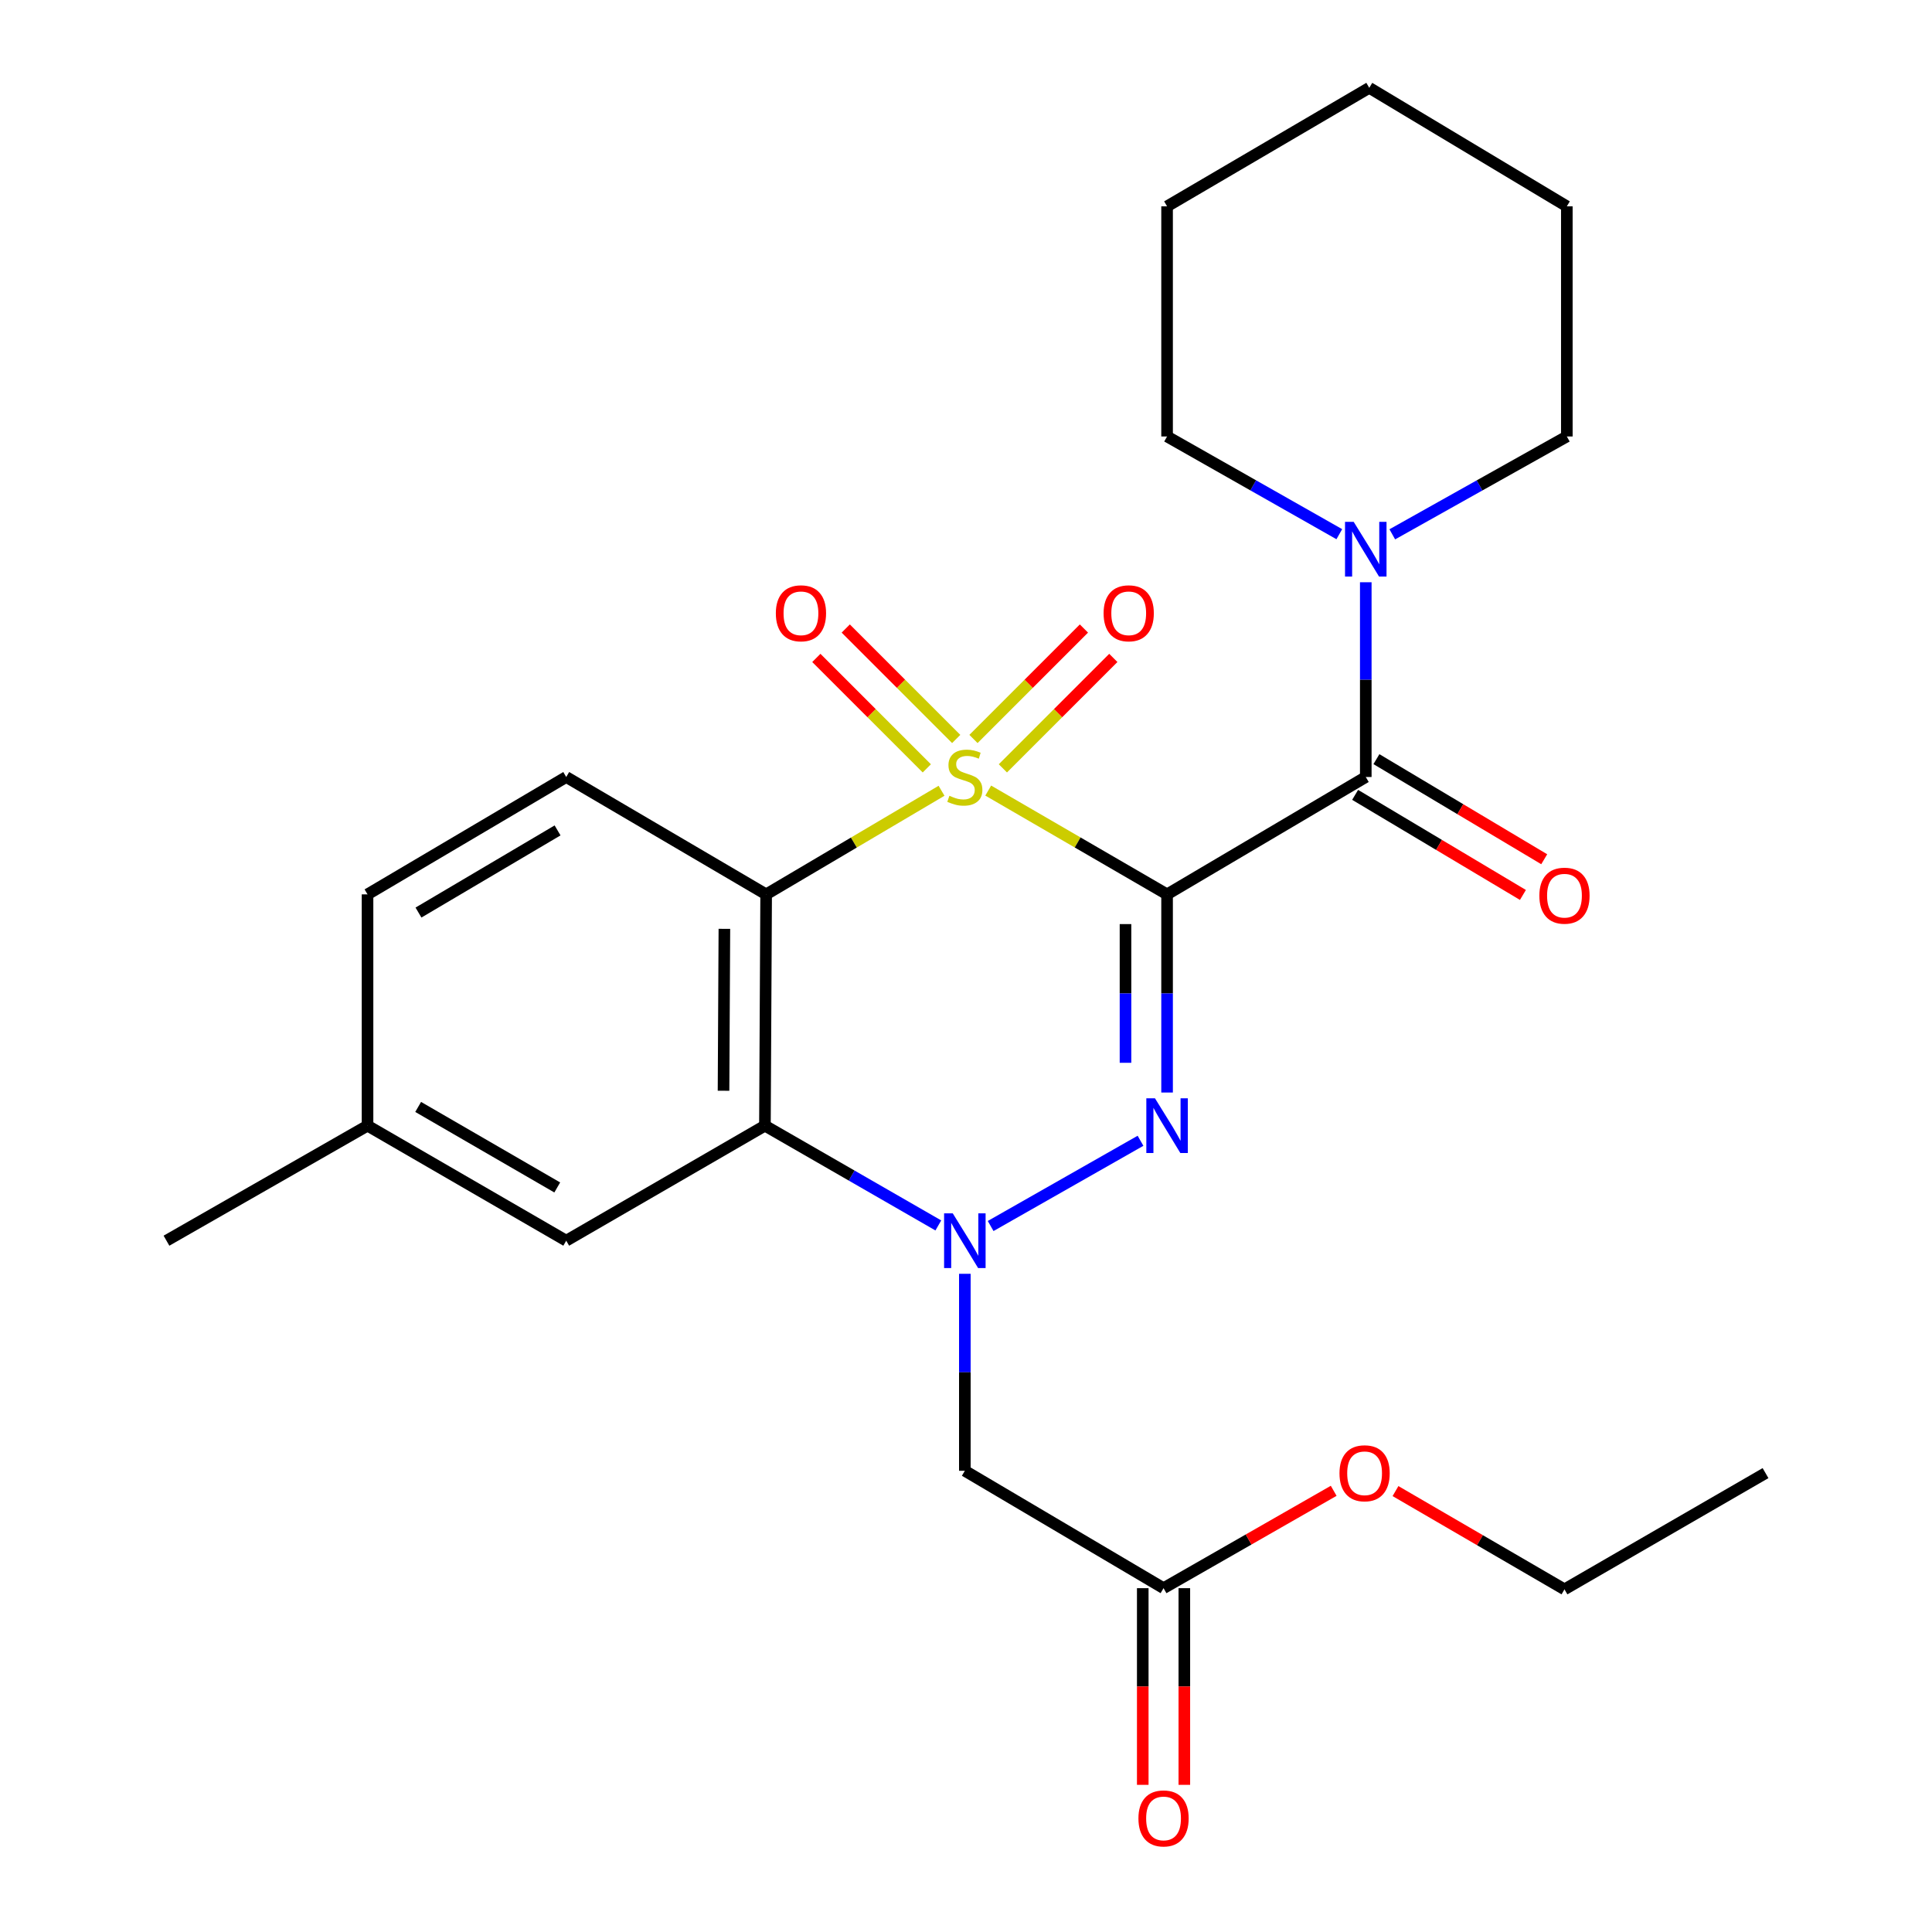 <?xml version='1.0' encoding='iso-8859-1'?>
<svg version='1.1' baseProfile='full'
              xmlns='http://www.w3.org/2000/svg'
                      xmlns:rdkit='http://www.rdkit.org/xml'
                      xmlns:xlink='http://www.w3.org/1999/xlink'
                  xml:space='preserve'
width='1000px' height='1000px' viewBox='0 0 1000 1000'>
<!-- END OF HEADER -->
<rect style='opacity:1.0;fill:#FFFFFF;stroke:none' width='1000' height='1000' x='0' y='0'> </rect>
<path class='bond-0' d='M 511.508,409.201 L 557.793,436.062' style='fill:none;fill-rule:evenodd;stroke:#CCCC00;stroke-width:6px;stroke-linecap:butt;stroke-linejoin:miter;stroke-opacity:1' />
<path class='bond-0' d='M 557.793,436.062 L 604.077,462.924' style='fill:none;fill-rule:evenodd;stroke:#000000;stroke-width:6px;stroke-linecap:butt;stroke-linejoin:miter;stroke-opacity:1' />
<path class='bond-2' d='M 487.336,409.302 L 441.946,436.113' style='fill:none;fill-rule:evenodd;stroke:#CCCC00;stroke-width:6px;stroke-linecap:butt;stroke-linejoin:miter;stroke-opacity:1' />
<path class='bond-2' d='M 441.946,436.113 L 396.556,462.924' style='fill:none;fill-rule:evenodd;stroke:#000000;stroke-width:6px;stroke-linecap:butt;stroke-linejoin:miter;stroke-opacity:1' />
<path class='bond-8' d='M 519.09,397.705 L 547.673,369.122' style='fill:none;fill-rule:evenodd;stroke:#CCCC00;stroke-width:6px;stroke-linecap:butt;stroke-linejoin:miter;stroke-opacity:1' />
<path class='bond-8' d='M 547.673,369.122 L 576.256,340.54' style='fill:none;fill-rule:evenodd;stroke:#FF0000;stroke-width:6px;stroke-linecap:butt;stroke-linejoin:miter;stroke-opacity:1' />
<path class='bond-8' d='M 503.872,382.488 L 532.455,353.905' style='fill:none;fill-rule:evenodd;stroke:#CCCC00;stroke-width:6px;stroke-linecap:butt;stroke-linejoin:miter;stroke-opacity:1' />
<path class='bond-8' d='M 532.455,353.905 L 561.038,325.322' style='fill:none;fill-rule:evenodd;stroke:#FF0000;stroke-width:6px;stroke-linecap:butt;stroke-linejoin:miter;stroke-opacity:1' />
<path class='bond-9' d='M 494.932,382.489 L 466.343,353.904' style='fill:none;fill-rule:evenodd;stroke:#CCCC00;stroke-width:6px;stroke-linecap:butt;stroke-linejoin:miter;stroke-opacity:1' />
<path class='bond-9' d='M 466.343,353.904 L 437.754,325.319' style='fill:none;fill-rule:evenodd;stroke:#FF0000;stroke-width:6px;stroke-linecap:butt;stroke-linejoin:miter;stroke-opacity:1' />
<path class='bond-9' d='M 479.715,397.707 L 451.126,369.123' style='fill:none;fill-rule:evenodd;stroke:#CCCC00;stroke-width:6px;stroke-linecap:butt;stroke-linejoin:miter;stroke-opacity:1' />
<path class='bond-9' d='M 451.126,369.123 L 422.538,340.538' style='fill:none;fill-rule:evenodd;stroke:#FF0000;stroke-width:6px;stroke-linecap:butt;stroke-linejoin:miter;stroke-opacity:1' />
<path class='bond-1' d='M 604.077,462.924 L 604.077,514.205' style='fill:none;fill-rule:evenodd;stroke:#000000;stroke-width:6px;stroke-linecap:butt;stroke-linejoin:miter;stroke-opacity:1' />
<path class='bond-1' d='M 604.077,514.205 L 604.077,565.487' style='fill:none;fill-rule:evenodd;stroke:#0000FF;stroke-width:6px;stroke-linecap:butt;stroke-linejoin:miter;stroke-opacity:1' />
<path class='bond-1' d='M 582.557,478.308 L 582.557,514.205' style='fill:none;fill-rule:evenodd;stroke:#000000;stroke-width:6px;stroke-linecap:butt;stroke-linejoin:miter;stroke-opacity:1' />
<path class='bond-1' d='M 582.557,514.205 L 582.557,550.103' style='fill:none;fill-rule:evenodd;stroke:#0000FF;stroke-width:6px;stroke-linecap:butt;stroke-linejoin:miter;stroke-opacity:1' />
<path class='bond-5' d='M 604.077,462.924 L 706.923,402.175' style='fill:none;fill-rule:evenodd;stroke:#000000;stroke-width:6px;stroke-linecap:butt;stroke-linejoin:miter;stroke-opacity:1' />
<path class='bond-26' d='M 590.327,590.462 L 512.757,634.584' style='fill:none;fill-rule:evenodd;stroke:#0000FF;stroke-width:6px;stroke-linecap:butt;stroke-linejoin:miter;stroke-opacity:1' />
<path class='bond-4' d='M 396.556,462.924 L 395.923,582.64' style='fill:none;fill-rule:evenodd;stroke:#000000;stroke-width:6px;stroke-linecap:butt;stroke-linejoin:miter;stroke-opacity:1' />
<path class='bond-4' d='M 374.941,480.767 L 374.497,564.569' style='fill:none;fill-rule:evenodd;stroke:#000000;stroke-width:6px;stroke-linecap:butt;stroke-linejoin:miter;stroke-opacity:1' />
<path class='bond-10' d='M 396.556,462.924 L 293.077,402.175' style='fill:none;fill-rule:evenodd;stroke:#000000;stroke-width:6px;stroke-linecap:butt;stroke-linejoin:miter;stroke-opacity:1' />
<path class='bond-3' d='M 485.678,634.284 L 440.8,608.462' style='fill:none;fill-rule:evenodd;stroke:#0000FF;stroke-width:6px;stroke-linecap:butt;stroke-linejoin:miter;stroke-opacity:1' />
<path class='bond-3' d='M 440.8,608.462 L 395.923,582.64' style='fill:none;fill-rule:evenodd;stroke:#000000;stroke-width:6px;stroke-linecap:butt;stroke-linejoin:miter;stroke-opacity:1' />
<path class='bond-6' d='M 499.402,659.318 L 499.402,710.297' style='fill:none;fill-rule:evenodd;stroke:#0000FF;stroke-width:6px;stroke-linecap:butt;stroke-linejoin:miter;stroke-opacity:1' />
<path class='bond-6' d='M 499.402,710.297 L 499.402,761.275' style='fill:none;fill-rule:evenodd;stroke:#000000;stroke-width:6px;stroke-linecap:butt;stroke-linejoin:miter;stroke-opacity:1' />
<path class='bond-12' d='M 395.923,582.64 L 293.077,642.181' style='fill:none;fill-rule:evenodd;stroke:#000000;stroke-width:6px;stroke-linecap:butt;stroke-linejoin:miter;stroke-opacity:1' />
<path class='bond-7' d='M 706.923,402.175 L 706.923,351.774' style='fill:none;fill-rule:evenodd;stroke:#000000;stroke-width:6px;stroke-linecap:butt;stroke-linejoin:miter;stroke-opacity:1' />
<path class='bond-7' d='M 706.923,351.774 L 706.923,301.372' style='fill:none;fill-rule:evenodd;stroke:#0000FF;stroke-width:6px;stroke-linecap:butt;stroke-linejoin:miter;stroke-opacity:1' />
<path class='bond-13' d='M 701.411,411.417 L 744.837,437.32' style='fill:none;fill-rule:evenodd;stroke:#000000;stroke-width:6px;stroke-linecap:butt;stroke-linejoin:miter;stroke-opacity:1' />
<path class='bond-13' d='M 744.837,437.32 L 788.263,463.223' style='fill:none;fill-rule:evenodd;stroke:#FF0000;stroke-width:6px;stroke-linecap:butt;stroke-linejoin:miter;stroke-opacity:1' />
<path class='bond-13' d='M 712.436,392.934 L 755.862,418.837' style='fill:none;fill-rule:evenodd;stroke:#000000;stroke-width:6px;stroke-linecap:butt;stroke-linejoin:miter;stroke-opacity:1' />
<path class='bond-13' d='M 755.862,418.837 L 799.288,444.74' style='fill:none;fill-rule:evenodd;stroke:#FF0000;stroke-width:6px;stroke-linecap:butt;stroke-linejoin:miter;stroke-opacity:1' />
<path class='bond-11' d='M 499.402,761.275 L 602.248,822.036' style='fill:none;fill-rule:evenodd;stroke:#000000;stroke-width:6px;stroke-linecap:butt;stroke-linejoin:miter;stroke-opacity:1' />
<path class='bond-18' d='M 693.227,276.495 L 648.652,251.207' style='fill:none;fill-rule:evenodd;stroke:#0000FF;stroke-width:6px;stroke-linecap:butt;stroke-linejoin:miter;stroke-opacity:1' />
<path class='bond-18' d='M 648.652,251.207 L 604.077,225.919' style='fill:none;fill-rule:evenodd;stroke:#000000;stroke-width:6px;stroke-linecap:butt;stroke-linejoin:miter;stroke-opacity:1' />
<path class='bond-19' d='M 720.646,276.571 L 765.817,251.245' style='fill:none;fill-rule:evenodd;stroke:#0000FF;stroke-width:6px;stroke-linecap:butt;stroke-linejoin:miter;stroke-opacity:1' />
<path class='bond-19' d='M 765.817,251.245 L 810.989,225.919' style='fill:none;fill-rule:evenodd;stroke:#000000;stroke-width:6px;stroke-linecap:butt;stroke-linejoin:miter;stroke-opacity:1' />
<path class='bond-15' d='M 293.077,402.175 L 190.231,462.924' style='fill:none;fill-rule:evenodd;stroke:#000000;stroke-width:6px;stroke-linecap:butt;stroke-linejoin:miter;stroke-opacity:1' />
<path class='bond-15' d='M 288.595,429.817 L 216.603,472.341' style='fill:none;fill-rule:evenodd;stroke:#000000;stroke-width:6px;stroke-linecap:butt;stroke-linejoin:miter;stroke-opacity:1' />
<path class='bond-14' d='M 591.488,822.036 L 591.488,872.934' style='fill:none;fill-rule:evenodd;stroke:#000000;stroke-width:6px;stroke-linecap:butt;stroke-linejoin:miter;stroke-opacity:1' />
<path class='bond-14' d='M 591.488,872.934 L 591.488,923.833' style='fill:none;fill-rule:evenodd;stroke:#FF0000;stroke-width:6px;stroke-linecap:butt;stroke-linejoin:miter;stroke-opacity:1' />
<path class='bond-14' d='M 613.009,822.036 L 613.009,872.934' style='fill:none;fill-rule:evenodd;stroke:#000000;stroke-width:6px;stroke-linecap:butt;stroke-linejoin:miter;stroke-opacity:1' />
<path class='bond-14' d='M 613.009,872.934 L 613.009,923.833' style='fill:none;fill-rule:evenodd;stroke:#FF0000;stroke-width:6px;stroke-linecap:butt;stroke-linejoin:miter;stroke-opacity:1' />
<path class='bond-17' d='M 602.248,822.036 L 646.282,796.837' style='fill:none;fill-rule:evenodd;stroke:#000000;stroke-width:6px;stroke-linecap:butt;stroke-linejoin:miter;stroke-opacity:1' />
<path class='bond-17' d='M 646.282,796.837 L 690.316,771.638' style='fill:none;fill-rule:evenodd;stroke:#FF0000;stroke-width:6px;stroke-linecap:butt;stroke-linejoin:miter;stroke-opacity:1' />
<path class='bond-27' d='M 293.077,642.181 L 190.231,582.64' style='fill:none;fill-rule:evenodd;stroke:#000000;stroke-width:6px;stroke-linecap:butt;stroke-linejoin:miter;stroke-opacity:1' />
<path class='bond-27' d='M 288.432,614.625 L 216.44,572.946' style='fill:none;fill-rule:evenodd;stroke:#000000;stroke-width:6px;stroke-linecap:butt;stroke-linejoin:miter;stroke-opacity:1' />
<path class='bond-16' d='M 190.231,462.924 L 190.231,582.64' style='fill:none;fill-rule:evenodd;stroke:#000000;stroke-width:6px;stroke-linecap:butt;stroke-linejoin:miter;stroke-opacity:1' />
<path class='bond-21' d='M 190.231,582.64 L 86.165,642.181' style='fill:none;fill-rule:evenodd;stroke:#000000;stroke-width:6px;stroke-linecap:butt;stroke-linejoin:miter;stroke-opacity:1' />
<path class='bond-20' d='M 722.306,771.783 L 766.037,797.214' style='fill:none;fill-rule:evenodd;stroke:#FF0000;stroke-width:6px;stroke-linecap:butt;stroke-linejoin:miter;stroke-opacity:1' />
<path class='bond-20' d='M 766.037,797.214 L 809.769,822.646' style='fill:none;fill-rule:evenodd;stroke:#000000;stroke-width:6px;stroke-linecap:butt;stroke-linejoin:miter;stroke-opacity:1' />
<path class='bond-23' d='M 604.077,225.919 L 604.077,106.801' style='fill:none;fill-rule:evenodd;stroke:#000000;stroke-width:6px;stroke-linecap:butt;stroke-linejoin:miter;stroke-opacity:1' />
<path class='bond-22' d='M 810.989,225.919 L 810.989,106.801' style='fill:none;fill-rule:evenodd;stroke:#000000;stroke-width:6px;stroke-linecap:butt;stroke-linejoin:miter;stroke-opacity:1' />
<path class='bond-24' d='M 809.769,822.646 L 913.835,762.483' style='fill:none;fill-rule:evenodd;stroke:#000000;stroke-width:6px;stroke-linecap:butt;stroke-linejoin:miter;stroke-opacity:1' />
<path class='bond-25' d='M 810.989,106.801 L 708.729,45.455' style='fill:none;fill-rule:evenodd;stroke:#000000;stroke-width:6px;stroke-linecap:butt;stroke-linejoin:miter;stroke-opacity:1' />
<path class='bond-28' d='M 604.077,106.801 L 708.729,45.455' style='fill:none;fill-rule:evenodd;stroke:#000000;stroke-width:6px;stroke-linecap:butt;stroke-linejoin:miter;stroke-opacity:1' />
<path  class='atom-0' d='M 491.402 411.895
Q 491.722 412.015, 493.042 412.575
Q 494.362 413.135, 495.802 413.495
Q 497.282 413.815, 498.722 413.815
Q 501.402 413.815, 502.962 412.535
Q 504.522 411.215, 504.522 408.935
Q 504.522 407.375, 503.722 406.415
Q 502.962 405.455, 501.762 404.935
Q 500.562 404.415, 498.562 403.815
Q 496.042 403.055, 494.522 402.335
Q 493.042 401.615, 491.962 400.095
Q 490.922 398.575, 490.922 396.015
Q 490.922 392.455, 493.322 390.255
Q 495.762 388.055, 500.562 388.055
Q 503.842 388.055, 507.562 389.615
L 506.642 392.695
Q 503.242 391.295, 500.682 391.295
Q 497.922 391.295, 496.402 392.455
Q 494.882 393.575, 494.922 395.535
Q 494.922 397.055, 495.682 397.975
Q 496.482 398.895, 497.602 399.415
Q 498.762 399.935, 500.682 400.535
Q 503.242 401.335, 504.762 402.135
Q 506.282 402.935, 507.362 404.575
Q 508.482 406.175, 508.482 408.935
Q 508.482 412.855, 505.842 414.975
Q 503.242 417.055, 498.882 417.055
Q 496.362 417.055, 494.442 416.495
Q 492.562 415.975, 490.322 415.055
L 491.402 411.895
' fill='#CCCC00'/>
<path  class='atom-2' d='M 597.817 568.48
L 607.097 583.48
Q 608.017 584.96, 609.497 587.64
Q 610.977 590.32, 611.057 590.48
L 611.057 568.48
L 614.817 568.48
L 614.817 596.8
L 610.937 596.8
L 600.977 580.4
Q 599.817 578.48, 598.577 576.28
Q 597.377 574.08, 597.017 573.4
L 597.017 596.8
L 593.337 596.8
L 593.337 568.48
L 597.817 568.48
' fill='#0000FF'/>
<path  class='atom-4' d='M 493.142 628.021
L 502.422 643.021
Q 503.342 644.501, 504.822 647.181
Q 506.302 649.861, 506.382 650.021
L 506.382 628.021
L 510.142 628.021
L 510.142 656.341
L 506.262 656.341
L 496.302 639.941
Q 495.142 638.021, 493.902 635.821
Q 492.702 633.621, 492.342 632.941
L 492.342 656.341
L 488.662 656.341
L 488.662 628.021
L 493.142 628.021
' fill='#0000FF'/>
<path  class='atom-8' d='M 700.663 270.105
L 709.943 285.105
Q 710.863 286.585, 712.343 289.265
Q 713.823 291.945, 713.903 292.105
L 713.903 270.105
L 717.663 270.105
L 717.663 298.425
L 713.783 298.425
L 703.823 282.025
Q 702.663 280.105, 701.423 277.905
Q 700.223 275.705, 699.863 275.025
L 699.863 298.425
L 696.183 298.425
L 696.183 270.105
L 700.663 270.105
' fill='#0000FF'/>
<path  class='atom-9' d='M 571.218 317.439
Q 571.218 310.639, 574.578 306.839
Q 577.938 303.039, 584.218 303.039
Q 590.498 303.039, 593.858 306.839
Q 597.218 310.639, 597.218 317.439
Q 597.218 324.319, 593.818 328.239
Q 590.418 332.119, 584.218 332.119
Q 577.978 332.119, 574.578 328.239
Q 571.218 324.359, 571.218 317.439
M 584.218 328.919
Q 588.538 328.919, 590.858 326.039
Q 593.218 323.119, 593.218 317.439
Q 593.218 311.879, 590.858 309.079
Q 588.538 306.239, 584.218 306.239
Q 579.898 306.239, 577.538 309.039
Q 575.218 311.839, 575.218 317.439
Q 575.218 323.159, 577.538 326.039
Q 579.898 328.919, 584.218 328.919
' fill='#FF0000'/>
<path  class='atom-10' d='M 401.574 317.439
Q 401.574 310.639, 404.934 306.839
Q 408.294 303.039, 414.574 303.039
Q 420.854 303.039, 424.214 306.839
Q 427.574 310.639, 427.574 317.439
Q 427.574 324.319, 424.174 328.239
Q 420.774 332.119, 414.574 332.119
Q 408.334 332.119, 404.934 328.239
Q 401.574 324.359, 401.574 317.439
M 414.574 328.919
Q 418.894 328.919, 421.214 326.039
Q 423.574 323.119, 423.574 317.439
Q 423.574 311.879, 421.214 309.079
Q 418.894 306.239, 414.574 306.239
Q 410.254 306.239, 407.894 309.039
Q 405.574 311.839, 405.574 317.439
Q 405.574 323.159, 407.894 326.039
Q 410.254 328.919, 414.574 328.919
' fill='#FF0000'/>
<path  class='atom-14' d='M 796.769 463.602
Q 796.769 456.802, 800.129 453.002
Q 803.489 449.202, 809.769 449.202
Q 816.049 449.202, 819.409 453.002
Q 822.769 456.802, 822.769 463.602
Q 822.769 470.482, 819.369 474.402
Q 815.969 478.282, 809.769 478.282
Q 803.529 478.282, 800.129 474.402
Q 796.769 470.522, 796.769 463.602
M 809.769 475.082
Q 814.089 475.082, 816.409 472.202
Q 818.769 469.282, 818.769 463.602
Q 818.769 458.042, 816.409 455.242
Q 814.089 452.402, 809.769 452.402
Q 805.449 452.402, 803.089 455.202
Q 800.769 458.002, 800.769 463.602
Q 800.769 469.322, 803.089 472.202
Q 805.449 475.082, 809.769 475.082
' fill='#FF0000'/>
<path  class='atom-15' d='M 589.248 941.21
Q 589.248 934.41, 592.608 930.61
Q 595.968 926.81, 602.248 926.81
Q 608.528 926.81, 611.888 930.61
Q 615.248 934.41, 615.248 941.21
Q 615.248 948.09, 611.848 952.01
Q 608.448 955.89, 602.248 955.89
Q 596.008 955.89, 592.608 952.01
Q 589.248 948.13, 589.248 941.21
M 602.248 952.69
Q 606.568 952.69, 608.888 949.81
Q 611.248 946.89, 611.248 941.21
Q 611.248 935.65, 608.888 932.85
Q 606.568 930.01, 602.248 930.01
Q 597.928 930.01, 595.568 932.81
Q 593.248 935.61, 593.248 941.21
Q 593.248 946.93, 595.568 949.81
Q 597.928 952.69, 602.248 952.69
' fill='#FF0000'/>
<path  class='atom-18' d='M 693.314 762.563
Q 693.314 755.763, 696.674 751.963
Q 700.034 748.163, 706.314 748.163
Q 712.594 748.163, 715.954 751.963
Q 719.314 755.763, 719.314 762.563
Q 719.314 769.443, 715.914 773.363
Q 712.514 777.243, 706.314 777.243
Q 700.074 777.243, 696.674 773.363
Q 693.314 769.483, 693.314 762.563
M 706.314 774.043
Q 710.634 774.043, 712.954 771.163
Q 715.314 768.243, 715.314 762.563
Q 715.314 757.003, 712.954 754.203
Q 710.634 751.363, 706.314 751.363
Q 701.994 751.363, 699.634 754.163
Q 697.314 756.963, 697.314 762.563
Q 697.314 768.283, 699.634 771.163
Q 701.994 774.043, 706.314 774.043
' fill='#FF0000'/>
</svg>
